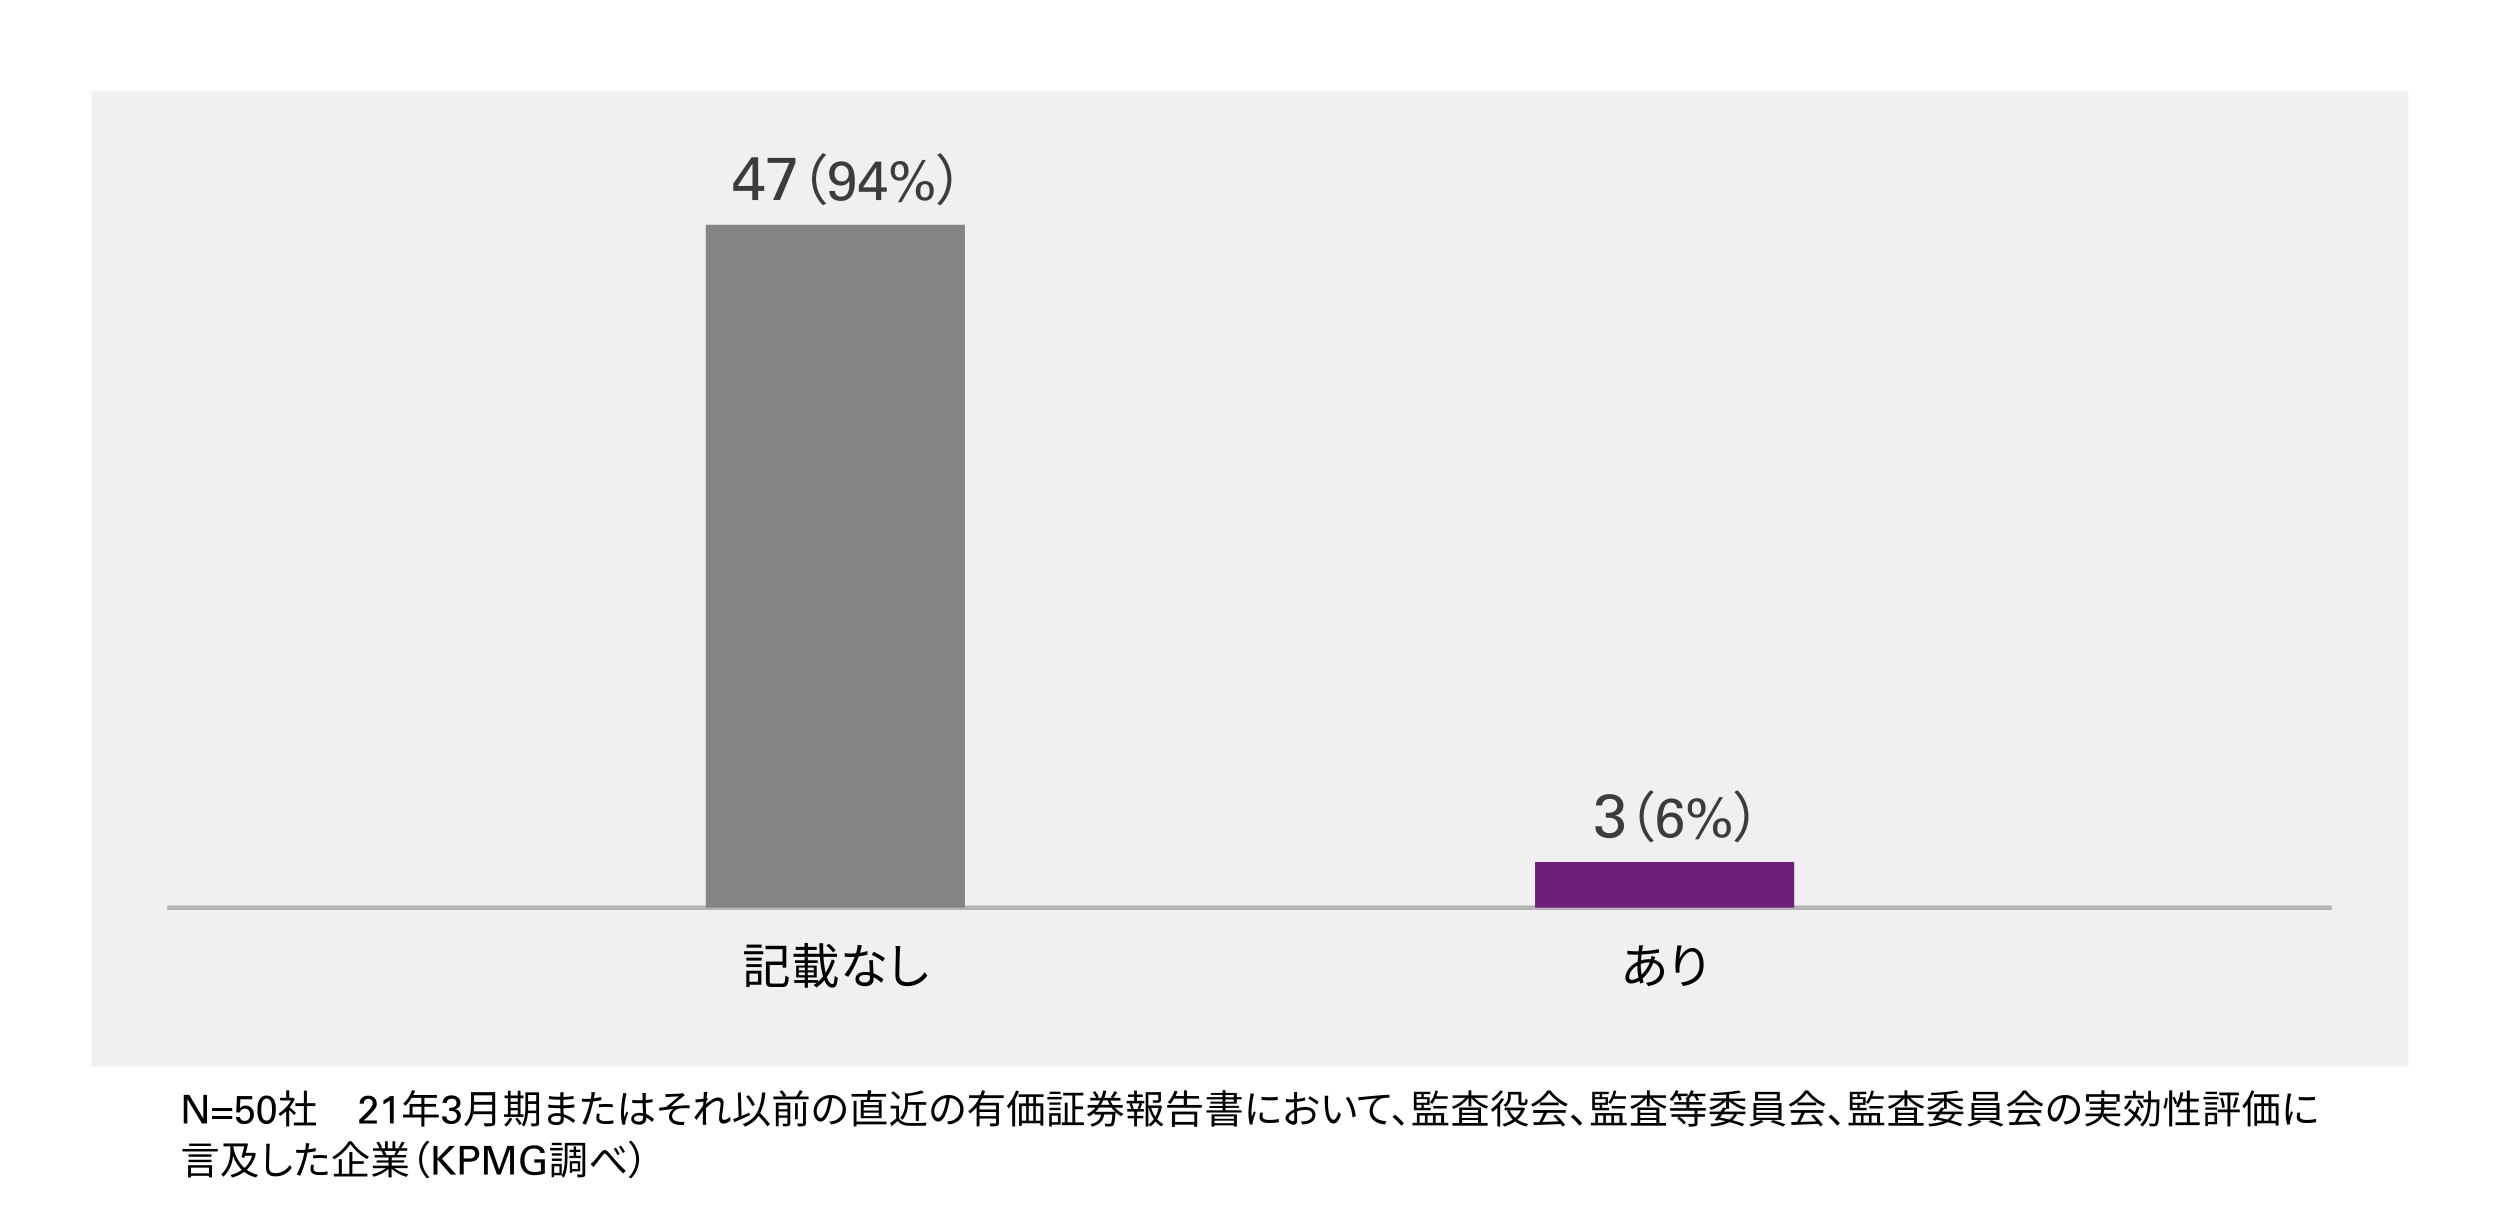 <svg xmlns="http://www.w3.org/2000/svg" viewBox="0 0 820 400"><defs><style>.cls-1{fill:#fff;}.cls-2{fill:#f0f0f0;}.cls-3{fill:none;stroke:#b4b4b4;stroke-linejoin:round;stroke-width:1.5px;}.cls-4{fill:#3c3c3c;}.cls-5{fill:#848484;}.cls-6{fill:#6d2077;}</style></defs><g id="レイヤー_2" data-name="レイヤー 2"><g id="レイヤー_1-2" data-name="レイヤー 1"><rect class="cls-1" width="820" height="400"/><rect class="cls-2" x="30" y="29.78" width="760" height="320"/><path d="M60.27,359.11h1.81l4.61,7.77v-7.77H67.9v9.39H66.23l-4.78-8v8H60.27Z"/><path d="M69.54,363.42h6.63v1H69.54Zm0,2.62h6.63v1H69.54Z"/><path d="M78.73,366.37a1.31,1.31,0,0,0,.15.58,1.2,1.2,0,0,0,.35.39,1.37,1.37,0,0,0,.47.23,1.91,1.91,0,0,0,.52.07,1.69,1.69,0,0,0,1-.24,1.83,1.83,0,0,0,.54-.57,2.21,2.21,0,0,0,.24-.68,5.07,5.07,0,0,0,0-.57,2,2,0,0,0-.46-1.44,1.6,1.6,0,0,0-1.24-.5,1.67,1.67,0,0,0-.69.13,1.47,1.47,0,0,0-.52.34,1.17,1.17,0,0,0-.28.4,2.62,2.62,0,0,0-.13.35H77.49l.24-5.36h5v1.06H78.84l-.16,2.91.26-.25a3.29,3.29,0,0,1,.39-.27,2.25,2.25,0,0,1,.54-.22,2.53,2.53,0,0,1,.7-.09,2.78,2.78,0,0,1,1.19.24,2.62,2.62,0,0,1,.84.66,3,3,0,0,1,.5.94,3.8,3.8,0,0,1,.17,1.12,3.32,3.32,0,0,1-.23,1.23,2.89,2.89,0,0,1-.65,1,2.75,2.75,0,0,1-1,.65,3.56,3.56,0,0,1-1.34.24,3.4,3.4,0,0,1-1-.15,2.64,2.64,0,0,1-.83-.44,2,2,0,0,1-.58-.74,2.31,2.31,0,0,1-.24-1Z"/><path d="M84.45,364.11c0-.23,0-.5,0-.82a7.91,7.91,0,0,1,.13-1,6.92,6.92,0,0,1,.28-1.06,3.22,3.22,0,0,1,.53-.94,2.68,2.68,0,0,1,.84-.69,2.64,2.64,0,0,1,1.21-.26,2.86,2.86,0,0,1,1.16.22,2.73,2.73,0,0,1,.82.59A2.79,2.79,0,0,1,90,361a5.58,5.58,0,0,1,.31,1,6,6,0,0,1,.15,1c0,.33,0,.64,0,.92a8.46,8.46,0,0,1-.32,2.56,3.54,3.54,0,0,1-.93,1.53,2.23,2.23,0,0,1-.48.36,3,3,0,0,1-.5.21,2.84,2.84,0,0,1-.45.1l-.36,0a3,3,0,0,1-.83-.11,2.59,2.59,0,0,1-.69-.33,2.39,2.39,0,0,1-.52-.48,2.92,2.92,0,0,1-.37-.57c-.07-.15-.15-.32-.22-.5a4.64,4.64,0,0,1-.18-.65c0-.25-.09-.53-.13-.85S84.45,364.51,84.45,364.11ZM85.7,364a10.5,10.5,0,0,0,.08,1.41,4.33,4.33,0,0,0,.29,1.13,1.77,1.77,0,0,0,.54.75,1.43,1.43,0,0,0,1.75-.06,2,2,0,0,0,.54-.86,4.51,4.51,0,0,0,.25-1.15,10.54,10.54,0,0,0,.07-1.24,13.54,13.54,0,0,0-.08-1.49,4,4,0,0,0-.28-1.15,1.77,1.77,0,0,0-.54-.75,1.44,1.44,0,0,0-1.78.08,2.22,2.22,0,0,0-.54.89,4.64,4.64,0,0,0-.25,1.19C85.72,363.22,85.7,363.64,85.7,364Z"/><path d="M96.5,365.76c-.34-.38-1-1.11-1.64-1.65v5.38h-1v-5a13,13,0,0,1-2,1.61,4.3,4.3,0,0,0-.5-.87,11.39,11.39,0,0,0,4.07-4.27H91.87v-.88h2v-2.42h1v2.42H96l.17,0,.55.37A12.15,12.15,0,0,1,95,363.21c.6.48,1.74,1.48,2.07,1.77Zm7.16,2.42v.94H96.38v-.94h3.29v-5.4H96.89v-.94h2.78v-4.12h1v4.12h2.77v.94h-2.77v5.4Z"/><path d="M117.79,367.32l2.36-2.32c.25-.24.49-.49.73-.74a9.64,9.64,0,0,0,.66-.8,4,4,0,0,0,.52-.89,2,2,0,0,0,.14-.71,2.6,2.6,0,0,0,0-.42A1.38,1.38,0,0,0,122,361a1.22,1.22,0,0,0-.44-.4,1.4,1.4,0,0,0-.76-.17,1.49,1.49,0,0,0-.84.2,1.37,1.37,0,0,0-.44.46,1.58,1.58,0,0,0-.17.52c0,.18,0,.31,0,.39h-1.37c0-.11,0-.25,0-.4a2.52,2.52,0,0,1,.11-.5,2.55,2.55,0,0,1,.24-.54,2.6,2.6,0,0,1,1.46-1.06,4.41,4.41,0,0,1,1-.12,3.49,3.49,0,0,1,1,.14,2.54,2.54,0,0,1,.9.45,2.28,2.28,0,0,1,.63.82,2.75,2.75,0,0,1,.24,1.21c0,.15,0,.29,0,.42a1.37,1.37,0,0,1-.12.45,2.94,2.94,0,0,1-.3.58c-.14.22-.33.49-.57.8l-.35.37-.5.53-.49.53-.33.34-1.57,1.49h4.28v1h-5.74Z"/><path d="M127.86,360.92c-.14.12-.3.24-.48.37l-.55.35-.55.32-.52.26v-1.3c.43-.22.83-.46,1.22-.71a9.12,9.12,0,0,0,1-.71h1.15v9h-1.24Z"/><path d="M143.91,366.52H139.2v3h-1v-3h-6v-.93h2.14V362.1h3.87v-2h-3.16a11.73,11.73,0,0,1-2,2.56,5.4,5.4,0,0,0-.83-.61,11,11,0,0,0,2.93-4.49l1,.24c-.18.45-.39.92-.6,1.36h7.75v.94H139.2v2H143V363H139.2v2.58h4.71Zm-5.68-.93V363h-2.91v2.58Z"/><path d="M146.43,366.19a1.39,1.39,0,0,0,.4,1.06,1.74,1.74,0,0,0,1.25.41,2.23,2.23,0,0,0,.82-.14,1.57,1.57,0,0,0,.56-.37,1.49,1.49,0,0,0,.31-.51,1.66,1.66,0,0,0,.11-.58,1.73,1.73,0,0,0-.11-.63,1.51,1.51,0,0,0-.3-.47,1.53,1.53,0,0,0-.41-.31,1.88,1.88,0,0,0-.48-.18,4,4,0,0,0-.63-.07c-.19,0-.4,0-.62,0v-1.06a4.68,4.68,0,0,0,.75,0,2.62,2.62,0,0,0,.79-.2,1.56,1.56,0,0,0,.62-.49,1.41,1.41,0,0,0,.24-.87,1.25,1.25,0,0,0-.45-1.08,1.92,1.92,0,0,0-1.14-.33,2.44,2.44,0,0,0-.52.06,1.46,1.46,0,0,0-.51.23,1.38,1.38,0,0,0-.4.43,1.48,1.48,0,0,0-.21.69h-1.3a2.43,2.43,0,0,1,.19-1,2.15,2.15,0,0,1,.43-.67,2.22,2.22,0,0,1,.58-.44,2.94,2.94,0,0,1,.65-.26,5,5,0,0,1,.59-.11,4.12,4.12,0,0,1,.46,0,3.61,3.61,0,0,1,1.29.2,2.65,2.65,0,0,1,.91.54,2.18,2.18,0,0,1,.55.78,2.34,2.34,0,0,1,.18.91,2.14,2.14,0,0,1-.08.59,2,2,0,0,1-.29.63,2.22,2.22,0,0,1-.56.54,2.35,2.35,0,0,1-.86.36,2.27,2.27,0,0,1,1.11.42,2.06,2.06,0,0,1,.58.7,2,2,0,0,1,.21.68,3.58,3.58,0,0,1,0,.38,2.44,2.44,0,0,1-.2.94,2.56,2.56,0,0,1-.58.86,2.94,2.94,0,0,1-1,.62,3.76,3.76,0,0,1-1.36.23,4.24,4.24,0,0,1-1.38-.22,2.5,2.5,0,0,1-1.09-.71,2.31,2.31,0,0,1-.31-.43,2.08,2.08,0,0,1-.15-.44,3.24,3.24,0,0,1-.06-.4c0-.13,0-.24,0-.33Z"/><path d="M162.42,368.08c0,.68-.19,1-.67,1.17a10.39,10.39,0,0,1-2.75.19,3.71,3.71,0,0,0-.41-1c1.09,0,2.13,0,2.43,0s.4-.1.4-.39v-2.6h-6.24a7.27,7.27,0,0,1-2.23,4,4,4,0,0,0-.72-.7c2.07-1.82,2.27-4.46,2.27-6.52v-4h7.92Zm-1-3.56v-2.18h-5.94a16.92,16.92,0,0,1-.14,2.18Zm-5.94-5.26v2.16h5.94v-2.16Z"/><path d="M171.68,366.35h-6.35v-.86h1.27v-5.28h-1.1v-.87h1.1v-1.58h.88v1.58h2.35v-1.58h.9v1.58h1v.87h-1v5.28h1Zm-3.63.52a8.64,8.64,0,0,1-1.92,2.63,5.75,5.75,0,0,0-.78-.56,6.76,6.76,0,0,0,1.78-2.31Zm-.57-6.66v1.14h2.35v-1.14Zm0,3.2h2.35v-1.28h-2.35Zm0,2.08h2.35v-1.31h-2.35Zm2.25,1.14a9.24,9.24,0,0,1,1.36,1.92l-.78.46a9.6,9.6,0,0,0-1.34-2Zm7.08,1.62c0,.58-.14.86-.49,1a6,6,0,0,1-1.94.18,3.55,3.55,0,0,0-.3-.94c.69,0,1.34,0,1.52,0s.28-.06.28-.27v-3.12h-2.75a10.19,10.19,0,0,1-1.23,4.45,2.89,2.89,0,0,0-.77-.58c1.08-1.71,1.19-4.17,1.19-6v-4.69h4.49Zm-.93-4v-2.16h-2.66V363c0,.41,0,.85,0,1.29Zm-2.66-5.1v2.07h2.66v-2.07Z"/><path d="M188,368.34a9.74,9.74,0,0,0-3.1-1.93c0,.32,0,.61,0,.8,0,.89-.59,1.81-2.27,1.81-1.85,0-2.87-.66-2.87-1.91s1.13-2,3-2a7.49,7.49,0,0,1,1.07.07c0-.57,0-1.18-.06-1.71h-.71c-.89,0-2.32-.08-3.24-.18v-1a23.81,23.81,0,0,0,3.24.25h.68v-1.85h-.63a28.36,28.36,0,0,1-3-.2v-1a19.61,19.61,0,0,0,3,.25h.67V359c0-.2,0-.58,0-.76h1.1a6,6,0,0,0-.06.86,6.68,6.68,0,0,0,0,.71,28.69,28.69,0,0,0,3.31-.31v.95c-1,.1-2.12.21-3.33.27v1.85c1.24-.06,2.42-.17,3.58-.34v1c-1.21.16-2.35.25-3.58.3,0,.67.07,1.34.1,1.95a10.7,10.7,0,0,1,3.74,2Zm-4.12-2.22a6.28,6.28,0,0,0-1.24-.12c-1.23,0-1.89.47-1.89,1.06s.51,1,1.78,1c.74,0,1.37-.22,1.37-1.11C183.94,366.77,183.92,366.47,183.92,366.12Z"/><path d="M197.24,360.84a25.19,25.19,0,0,1-2.67.45c-.12.55-.26,1.15-.4,1.7a38,38,0,0,1-2,5.9l-1.14-.38a28.24,28.24,0,0,0,2.16-5.76c.11-.42.22-.89.32-1.36-.41,0-.8,0-1.17,0-.57,0-1,0-1.49-.05l0-1a11.16,11.16,0,0,0,1.55.09c.42,0,.88,0,1.37-.05.09-.47.16-.87.2-1.13a6.7,6.7,0,0,0,0-1.07l1.26.11c-.09.28-.18.77-.24,1l-.19.94a19.44,19.44,0,0,0,2.46-.46Zm-.51,4.51a4.51,4.51,0,0,0-.18,1.16c0,.61.28,1.2,2.12,1.2a14.73,14.73,0,0,0,2.51-.25l0,1.05a19.35,19.35,0,0,1-2.49.17c-2,0-3.09-.62-3.09-1.9a7.7,7.7,0,0,1,.19-1.52Zm-.33-3.13c.68-.06,1.53-.1,2.36-.1a20,20,0,0,1,2.22.1l0,1a18,18,0,0,0-2.17-.16,21.12,21.12,0,0,0-2.38.15Z"/><path d="M205.53,358.61a5.83,5.83,0,0,0-.22.87,31.47,31.47,0,0,0-.64,5.19,11.44,11.44,0,0,0,.12,1.75c.21-.58.51-1.35.73-1.87l.54.43a29,29,0,0,0-.91,2.84,2.34,2.34,0,0,0-.06.58,3.27,3.27,0,0,0,0,.44l-.93.08a15.65,15.65,0,0,1-.49-4.09,39.21,39.21,0,0,1,.59-5.4,6,6,0,0,0,.09-.91ZM213.9,368a9.78,9.78,0,0,0-1.93-1.47v.24a2,2,0,0,1-2.24,2.1c-1.73,0-2.68-.71-2.68-1.86s1-2,2.65-2a5.61,5.61,0,0,1,1.2.12c0-1-.12-2.23-.13-3.29l-1.24,0c-.72,0-1.4,0-2.15-.07v-1a19.52,19.52,0,0,0,2.18.11l1.21,0v-1.6a5.14,5.14,0,0,0-.07-.78h1.19a6.48,6.48,0,0,0-.08.77c0,.35,0,.95,0,1.54a15.06,15.06,0,0,0,2.22-.3v1c-.7.12-1.45.19-2.22.25,0,1.28.11,2.57.16,3.65a8.52,8.52,0,0,1,2.53,1.68Zm-3-1.91a4.13,4.13,0,0,0-1.31-.21c-1,0-1.63.43-1.63,1s.62,1,1.55,1c1.09,0,1.4-.53,1.4-1.39C211,366.38,211,366.23,210.94,366.07Z"/><path d="M219.23,358.85c.56,0,3.21-.1,4-.19a3.8,3.8,0,0,0,.71-.13l.66.75a7.18,7.18,0,0,0-.69.48c-1,.8-2.82,2.34-3.85,3.16,2-.2,4.27-.39,6.11-.39v1a18.55,18.55,0,0,0-3.26.06,2.79,2.79,0,0,0-2.47,2.43c0,1.29,1,1.73,2.21,1.89a8.54,8.54,0,0,0,1.85.05l-.21,1.05c-3.15.13-4.86-.85-4.86-2.83a3.06,3.06,0,0,1,1.49-2.42c-1.38.12-3.09.33-4.63.57l-.09-1c.69-.07,1.56-.19,2.21-.26,1.41-1,3.43-2.75,4.25-3.47-.57,0-2.81.15-3.36.2l-1,.08,0-1.06A6.62,6.62,0,0,0,219.23,358.85Z"/><path d="M239.64,367.46a3.27,3.27,0,0,1-2.36,1.08c-.85,0-1.43-.57-1.43-1.64,0-1.43.48-3.55.48-4.8a.92.92,0,0,0-1-1.05c-1,0-2.6,1.21-3.78,2.48,0,.55,0,1.06,0,1.51,0,1.17,0,1.95.05,3.11,0,.22,0,.55.07.78h-1.14c0-.18,0-.56,0-.77,0-1.23,0-1.87,0-3.3,0-.13,0-.3,0-.49-.63.95-1.47,2.18-2.1,3l-.65-.9c.72-.9,2.2-2.9,2.85-3.91,0-.42.05-.83.08-1.24l-2.51.33-.11-1.08a8.1,8.1,0,0,0,.85,0c.42,0,1.17-.11,1.83-.21,0-.61.07-1.07.07-1.21a5.24,5.24,0,0,0-.05-1l1.23,0c-.06.31-.17,1-.26,1.93l.07,0,.37.45-.57.9c0,.23,0,.48-.06.73,1-.93,2.65-2.16,3.93-2.16a1.62,1.62,0,0,1,1.82,1.73c0,1.29-.48,3.51-.48,4.81,0,.44.21.78.67.78a2.81,2.81,0,0,0,1.93-1.07Z"/><path d="M246,365.78c-1.79.82-3.76,1.68-5.19,2.3l-.35-1c.51-.19,1.12-.44,1.8-.72l-.23-8,1,0,.2,7.67,2.56-1.09Zm5.72,3.67a32.43,32.43,0,0,0-2.91-3.43,9.46,9.46,0,0,1-4.46,3.51,4.89,4.89,0,0,0-.77-.83c4.46-1.64,5.84-4.79,6.41-10.4l1.05.1a19.18,19.18,0,0,1-1.71,6.73,35.11,35.11,0,0,1,3.2,3.58Zm-5-6.62a13.2,13.2,0,0,0-2-3.17l.86-.43a12.05,12.05,0,0,1,2,3.11Z"/><path d="M265.21,359.67v.89H253.67v-.89h3.19a9.53,9.53,0,0,0-1.19-1.72l.89-.34a9,9,0,0,1,1.3,1.82l-.64.24h3.87a14.23,14.23,0,0,0,1.22-2.1l1,.34c-.35.59-.78,1.23-1.16,1.76Zm-6,8.71c0,.5-.12.74-.47.9a5.14,5.14,0,0,1-1.81.16,3.64,3.64,0,0,0-.31-.85c.65,0,1.24,0,1.41,0s.24-.07.24-.24v-1.73H255.4v2.8h-.92v-7.72h4.73Zm-3.81-5.83v1.27h2.87v-1.27Zm2.87,3.33v-1.31H255.4v1.31Zm3.41,1.24h-.9v-5.28h.9Zm1.71-5.67h.95v6.83c0,.58-.13.84-.52,1a6.26,6.26,0,0,1-2.05.17,3.85,3.85,0,0,0-.35-.92c.79,0,1.49,0,1.69,0s.28-.07.28-.26Z"/><path d="M272,367.86a7.92,7.92,0,0,0,1.1-.15,3.87,3.87,0,0,0,3.27-3.81,3.57,3.57,0,0,0-3.42-3.73,27.68,27.68,0,0,1-.77,3.7c-.79,2.64-1.82,4-3,4s-2.31-1.33-2.31-3.45a5.51,5.51,0,0,1,5.65-5.24,4.68,4.68,0,0,1,4.94,4.73c0,2.71-1.78,4.52-4.85,4.92Zm-.85-4.21a19.93,19.93,0,0,0,.72-3.47,4.49,4.49,0,0,0-4,4.16c0,1.63.75,2.34,1.31,2.34S270.53,365.82,271.19,363.65Z"/><path d="M284.35,360.77c0-.33.1-.68.14-1.06h-5.17v-.89h5.26c0-.45.07-.87.08-1.24l1.11.08c0,.38-.09.77-.15,1.16h5v.89h-5.16c-.05.38-.11.73-.17,1.06h3.88v6h-6.83v-6Zm6.42,8h-9.84v.69H280v-8.37h.93v6.8h9.84Zm-2.52-7.3H283.3v1h4.95Zm0,1.74H283.3v1.05h4.95Zm0,1.75H283.3v1.1h4.95Z"/><path d="M294.89,366.86a3.79,3.79,0,0,0,3.24,1.46c1.42.05,4.3,0,5.82-.09a4.6,4.6,0,0,0-.31,1c-1.42,0-4.08.07-5.51,0a4.62,4.62,0,0,1-3.68-1.53c-.62.54-1.27,1.1-2,1.66l-.52-1a20.85,20.85,0,0,0,2-1.49v-3.28h-1.8v-.91h2.75Zm-.4-6.28a9.06,9.06,0,0,0-2.21-2.06l.72-.58a10,10,0,0,1,2.26,2Zm3.29,1.76a7.75,7.75,0,0,1-1.81,5,2.3,2.3,0,0,0-.69-.66,7.35,7.35,0,0,0,1.59-5.17v-3l.77.17a25.36,25.36,0,0,0,4.62-1l.82.73a30.54,30.54,0,0,1-5.28,1.07v2h6v.9h-2.41v5.33h-1v-5.33Z"/><path d="M310.57,367.86a8.29,8.29,0,0,0,1.11-.15,3.87,3.87,0,0,0,3.26-3.81,3.57,3.57,0,0,0-3.42-3.73,27.68,27.68,0,0,1-.77,3.7c-.79,2.64-1.82,4-3,4s-2.3-1.33-2.3-3.45a5.5,5.5,0,0,1,5.64-5.24,4.68,4.68,0,0,1,4.94,4.73c0,2.71-1.78,4.52-4.85,4.92Zm-.84-4.21a20.9,20.9,0,0,0,.71-3.47,4.49,4.49,0,0,0-4,4.16c0,1.63.76,2.34,1.32,2.34S309.06,365.82,309.73,363.65Z"/><path d="M322.18,360.21c-.25.5-.51,1-.79,1.51h6.26v6.56c0,.58-.13.87-.54,1a8.36,8.36,0,0,1-2.27.16,3.35,3.35,0,0,0-.31-.94c.86,0,1.64,0,1.88,0s.29-.07.29-.27v-1.35h-5.42v2.56h-.95v-6.27a10.61,10.61,0,0,1-2.17,2.06,3.74,3.74,0,0,0-.61-.74,11,11,0,0,0,3.58-4.33h-3.27v-.91h3.67a15.84,15.84,0,0,0,.57-1.68l1,.23c-.15.49-.31,1-.5,1.45h6.61v.91Zm4.52,2.37h-5.42v1.32h5.42Zm0,3.52v-1.36h-5.42v1.36Z"/><path d="M334.21,357.93a22.6,22.6,0,0,1-1.25,2.69v8.86H332v-7.36a14.75,14.75,0,0,1-1.2,1.51,8,8,0,0,0-.54-.91,14.42,14.42,0,0,0,3-5.06Zm5.62,1.87v2.12h2.37v7.28h-.94v-.76h-6.12v.84h-.88v-7.36h2.26V359.8h-2.43v-.87h8.21v.87Zm-4.69,7.78h1.44v-4.79h-1.44Zm3.77-7.78h-1.48v2.12h1.48Zm-1.48,3v4.79h1.48v-4.79Zm3.83,0h-1.51v4.79h1.51Z"/><path d="M348.23,360.6h-4.69v-.8h4.69Zm-.39,8.29H345v.58h-.85v-4.34h3.72Zm0-6.53h-3.64v-.76h3.64Zm-3.64,1h3.64v.76h-3.64Zm3.63-4.52h-3.55v-.77h3.55ZM345,365.93v2.16h2v-2.16Zm10.5,2.19v.93h-7.24v-.93h1v-6.46h.91v6.46h1.56v-8.8h-3v-.89h6.6v.89h-2.65v3.58h2.58v.91h-2.58v4.31Z"/><path d="M365.7,363.27a8,8,0,0,0,2.8,2.07,3,3,0,0,0-.64.79,8.09,8.09,0,0,1-2-1.33,2.48,2.48,0,0,1,0,.29c-.17,2.6-.36,3.63-.72,4a1.13,1.13,0,0,1-.87.36,14.33,14.33,0,0,1-1.73,0,2.12,2.12,0,0,0-.29-.9c.68.07,1.36.07,1.61.07a.6.6,0,0,0,.48-.13c.23-.24.37-1,.52-2.94h-2.67c-.36,1.91-1.27,3.24-4,4a3.56,3.56,0,0,0-.55-.8c2.43-.56,3.21-1.65,3.53-3.16H359v-.62a9.8,9.8,0,0,1-1.89,1.24,3.86,3.86,0,0,0-.61-.75,8.65,8.65,0,0,0,2.81-2.15h-2.55v-.89H360a10.65,10.65,0,0,0,.83-1.47h-3.23v-.86h1.91a9.27,9.27,0,0,0-1.11-1.87l.82-.3a8.54,8.54,0,0,1,1.2,1.94l-.55.23h1.33a16.29,16.29,0,0,0,.69-2.44l1,.18a18.45,18.45,0,0,1-.67,2.26h2.55l-.47-.18a12.15,12.15,0,0,0,1.23-2l.94.32a16.48,16.48,0,0,1-1.26,1.9h2.3v.86H364.2a10.52,10.52,0,0,0,.81,1.47h3.23v.89Zm.07,1.41a8.64,8.64,0,0,1-1.22-1.41h-4a10,10,0,0,1-1.27,1.41Zm-3.91-3.77a12.75,12.75,0,0,1-.76,1.47H364a11.06,11.06,0,0,1-.71-1.47Z"/><path d="M372.93,361.08h2.39v.83H374l.63.17c-.24.6-.5,1.22-.72,1.68h1.29v.84h-2.24V366H375v.81h-2.07v2.64H372v-2.64h-2.13V366H372V364.6h-2.26v-.84H371a7.1,7.1,0,0,0-.54-1.68l.63-.17h-1.54v-.83H372v-1.29h-2V359h2v-1.31h.91V359h1.9v.83h-1.9Zm.19,2.53a13.83,13.83,0,0,0,.64-1.7h-2.53a6.69,6.69,0,0,1,.6,1.72l-.46.13h2.25Zm8-.83a11.94,11.94,0,0,1-1.57,4.28,6.55,6.55,0,0,0,2.05,1.65,4.19,4.19,0,0,0-.66.78,7.27,7.27,0,0,1-1.92-1.65,7.49,7.49,0,0,1-1.75,1.67,3.58,3.58,0,0,0-.61-.63v.62h-.88V358.22h5v2.49c0,.48-.09.74-.5.89a7.73,7.73,0,0,1-2,.14,2.92,2.92,0,0,0-.3-.84c.81,0,1.48,0,1.68,0s.26-.05.26-.21v-1.6h-3.27v3.5h3.7l.16,0Zm-4.46,6.05a7.29,7.29,0,0,0,1.8-1.75,12.65,12.65,0,0,1-1.68-3.68h-.12Zm.94-5.43a11.38,11.38,0,0,0,1.36,2.88A10.51,10.51,0,0,0,380,363.4Z"/><path d="M394.2,362.42v.91H382.84v-.91h5.44v-2.05H385.1a10.35,10.35,0,0,1-1.24,1.75c-.19-.13-.62-.39-.87-.52a10.11,10.11,0,0,0,2.25-3.85l1,.22a15.66,15.66,0,0,1-.63,1.52h2.71v-1.87h1v1.87h3.95v.88h-3.95v2.05Zm-9.76,2.18h8.24v5h-1v-.7h-6.3v.73h-1Zm1,.9V368h6.3V365.5Z"/><path d="M407.24,364.19v.71H395.75v-.71H401v-.77h-4.34v-.66H401V362h-4v-.65h4v-.77h-5.2v-.72H401v-.73h-3.83v-.65H401v-.91h.95v.91h3.72v1.38h1.59v.72h-1.59V362h-3.72v.72h4.43v.66h-4.43v.77Zm-9.83,1.32h8.29v4h-1v-.4h-6.39v.43h-.94Zm.94.66v.8h6.39v-.8Zm6.39,2.25v-.83h-6.39v.83Zm-2.82-8.52h2.77v-.73h-2.77Zm0,1.49h2.77v-.77h-2.77Z"/><path d="M411.36,358.75a8.65,8.65,0,0,0-.25.87,30.43,30.43,0,0,0-.62,4.93,13.22,13.22,0,0,0,.1,1.77c.22-.59.51-1.34.72-1.85l.56.42a25.3,25.3,0,0,0-.91,2.88,3.15,3.15,0,0,0-.07.57l0,.46-.94.06a16.16,16.16,0,0,1-.46-4.13,35.14,35.14,0,0,1,.57-5.16,7.56,7.56,0,0,0,.09-.91ZM414.3,365a4.65,4.65,0,0,0-.17,1.18c0,.59.39,1.16,2.16,1.16a13.66,13.66,0,0,0,3.18-.34v1.09a16.73,16.73,0,0,1-3.21.26c-2.15,0-3.12-.71-3.12-1.92a7.28,7.28,0,0,1,.21-1.52Zm-.51-5.25a22.82,22.82,0,0,0,5.29,0v1.06a31,31,0,0,1-5.28,0Z"/><path d="M425.41,363.55a9.66,9.66,0,0,1,2.82-.47c1.88,0,3.23,1,3.23,2.56s-1,2.55-2.75,3a8.8,8.8,0,0,1-1.58.17l-.37-1a7.66,7.66,0,0,0,1.51-.09c1.13-.21,2.16-.82,2.16-2s-1-1.67-2.21-1.67a8.48,8.48,0,0,0-2.8.5c0,1.1.06,2.23.06,2.79,0,1.19-.46,1.57-1.15,1.57-1,0-2.69-1-2.69-2.13s1.34-2.17,2.82-2.81v-.73c0-.52,0-1.12,0-1.69-.36,0-.68,0-1,0a14,14,0,0,1-1.64-.07l0-1a11.83,11.83,0,0,0,1.64.1c.3,0,.64,0,1,0,0-.67,0-1.23,0-1.47a5.22,5.22,0,0,0-.08-.91h1.13c0,.24-.05.59-.07.89s0,.82,0,1.39a17.14,17.14,0,0,0,2.64-.52l0,1c-.76.17-1.75.34-2.68.45,0,.61,0,1.22,0,1.74Zm-.89,3.59c0-.47,0-1.34,0-2.28-1,.49-1.81,1.22-1.81,1.81s.88,1.09,1.39,1.09C424.36,367.76,424.52,367.54,424.52,367.14Zm5.06-7.57a20.77,20.77,0,0,1,2.94,1.88l-.52.84a16.26,16.26,0,0,0-2.88-1.93Z"/><path d="M435.59,360.7c0,.81,0,2,.09,3,.21,2.16.83,3.58,1.74,3.58.67,0,1.27-1.33,1.6-2.63l.82.94c-.76,2.18-1.56,2.92-2.44,2.92-1.21,0-2.38-1.21-2.73-4.55a34,34,0,0,1-.14-3.43,7.37,7.37,0,0,0-.08-1.14l1.25,0A10,10,0,0,0,435.59,360.7Zm9.08,5.41-1.06.41a12.76,12.76,0,0,0-2.22-6.37l1-.35A13.35,13.35,0,0,1,444.67,366.11Z"/><path d="M446.63,359.8c.84-.07,3.28-.32,5.64-.52,1.4-.11,2.61-.18,3.47-.22v1a11,11,0,0,0-2.52.21,4.5,4.5,0,0,0-2.94,4.06c0,2.52,2.34,3.31,4.43,3.39l-.37,1.08c-2.38-.09-5.1-1.37-5.1-4.24a5.19,5.19,0,0,1,2.39-4.34c-1.13.13-4.64.47-6,.75l-.11-1.14C446,359.86,446.38,359.83,446.63,359.8Z"/><path d="M459.6,369.23a20.74,20.74,0,0,0-2.87-2.9l.85-.74a25.5,25.5,0,0,1,2.91,2.88Z"/><path d="M475.05,368.27v.85H463.31v-.85h1.44v-3.19h8.91v3.19Zm-5.78-4.1h-5.52v-6.06h5.41v.77H467v1h1.92v2.51H467v1h2.28Zm-4.64-5.29v1h1.56v-1Zm3.47,1.64h-3.47v1.17h3.47Zm-3.47,2.87h1.56v-1h-1.56Zm1,4.88h1.74v-2.4h-1.74Zm2.61-2.4v2.4H470v-2.4Zm2.51-5.46a8.69,8.69,0,0,1-1,1.69,6.26,6.26,0,0,0-.73-.53,9.12,9.12,0,0,0,1.77-3.9l.85.18a13.71,13.71,0,0,1-.52,1.72h3.74v.84Zm-.6,3.19v-.83h4.37v.83Zm.74,2.27v2.4h1.79v-2.4Z"/><path d="M483.61,360.11a11.68,11.68,0,0,0,4.55,2.79,3,3,0,0,0-.63.76,11.8,11.8,0,0,1-4.93-3.51v2.72h-.94v-2.73a12.15,12.15,0,0,1-4.87,3.62,3.4,3.4,0,0,0-.61-.76,11.11,11.11,0,0,0,4.44-2.89h-4.16v-.85h5.2v-1.64h.94v1.64h5.3v.85Zm2.16,8.24h2.17v.86H476.41v-.86h2.19v-5.07h7.17Zm-6.24-4.26V365h5.27v-.93Zm5.27,1.64h-5.27v.95h5.27Zm-5.27,2.62h5.27v-1h-5.27Z"/><path d="M493.35,360.51a14.23,14.23,0,0,1-1.29,1.8v7.17h-.93v-6.13a16.18,16.18,0,0,1-1.55,1.39,6.88,6.88,0,0,0-.57-.88,12.21,12.21,0,0,0,3.47-3.68ZM493,358a12.45,12.45,0,0,1-3.26,3.17,5,5,0,0,0-.51-.78,10.34,10.34,0,0,0,2.86-2.76Zm7.22,5.56a8.48,8.48,0,0,1-2.5,3.68,9.48,9.48,0,0,0,3.57,1.42,4.06,4.06,0,0,0-.62.84,9.37,9.37,0,0,1-3.73-1.66,12.05,12.05,0,0,1-3.6,1.67,4.34,4.34,0,0,0-.53-.81,10.82,10.82,0,0,0,3.39-1.5,8.64,8.64,0,0,1-1.89-2.81l.69-.21h-1.47v-.88h5.85l.2,0Zm-4.68-3.91a3.86,3.86,0,0,1-1.68,3.42,4.13,4.13,0,0,0-.77-.59,3.08,3.08,0,0,0,1.52-2.85v-1.5H499v3.05c0,.26,0,.4.08.46a.39.39,0,0,0,.23.05h.47a.86.86,0,0,0,.31,0,.4.4,0,0,0,.16-.29,8.67,8.67,0,0,0,.07-1.05,2.16,2.16,0,0,0,.74.38,6.33,6.33,0,0,1-.15,1.26.71.71,0,0,1-.4.43,1.86,1.86,0,0,1-.67.13h-.73a1.35,1.35,0,0,1-.8-.24c-.2-.17-.27-.39-.27-1.13V359H495.5Zm-.34,4.53a6.89,6.89,0,0,0,1.75,2.46,7.76,7.76,0,0,0,1.95-2.46Z"/><path d="M508.56,357.65a14,14,0,0,0,5.67,4.44,5.43,5.43,0,0,0-.63.86,16,16,0,0,1-5.48-4.38,14.82,14.82,0,0,1-5.37,4.43,3,3,0,0,0-.56-.77,13.61,13.61,0,0,0,5.38-4.58Zm-5.69,6.46h10.68V365h-6.09c-.46,1-1,2.08-1.54,3,1.61-.05,3.45-.11,5.27-.19a22.11,22.11,0,0,0-1.72-1.76l.82-.44a17,17,0,0,1,3.05,3.39l-.87.54a7.91,7.91,0,0,0-.59-.87c-3.19.15-6.56.3-8.78.37l-.13-.95c.56,0,1.21,0,1.91-.05a24.48,24.48,0,0,0,1.41-3h-3.42Zm8.36-2.47v.88h-6.15v-.88Z"/><path d="M518.1,369.23a20.74,20.74,0,0,0-2.87-2.9l.85-.74a25.5,25.5,0,0,1,2.91,2.88Z"/><path d="M533.55,368.27v.85H521.81v-.85h1.44v-3.19h8.91v3.19Zm-5.78-4.1h-5.52v-6.06h5.41v.77h-2.17v1h1.92v2.51h-1.92v1h2.28Zm-4.64-5.29v1h1.56v-1Zm3.47,1.64h-3.47v1.17h3.47Zm-3.47,2.87h1.56v-1h-1.56Zm1,4.88h1.74v-2.4h-1.74Zm2.61-2.4v2.4h1.77v-2.4Zm2.51-5.46a8.69,8.69,0,0,1-1,1.69,6.26,6.26,0,0,0-.73-.53,9.12,9.12,0,0,0,1.77-3.9l.85.18a13.71,13.71,0,0,1-.52,1.72h3.74v.84Zm-.6,3.19v-.83h4.37v.83Zm.74,2.27v2.4h1.79v-2.4Z"/><path d="M542.11,360.11a11.68,11.68,0,0,0,4.55,2.79,3,3,0,0,0-.63.76,11.8,11.8,0,0,1-4.93-3.51v2.72h-.94v-2.73a12.15,12.15,0,0,1-4.87,3.62,3.4,3.4,0,0,0-.61-.76,11.11,11.11,0,0,0,4.44-2.89H535v-.85h5.2v-1.64h.94v1.64h5.3v.85Zm2.16,8.24h2.17v.86H534.91v-.86h2.19v-5.07h7.17ZM538,364.09V365h5.27v-.93Zm5.27,1.64H538v.95h5.27ZM538,368.35h5.27v-1H538Z"/><path d="M549.67,359.53a8.6,8.6,0,0,1-1.22,1.61,7.06,7.06,0,0,0-.8-.56,8.36,8.36,0,0,0,2-3l.91.23a8.19,8.19,0,0,1-.41.91h3.38v.82h-2.35a5.54,5.54,0,0,1,.46,1.16l-.85.31a7.87,7.87,0,0,0-.56-1.47Zm7.11,4.76v1.14h2.43v.85h-2.43v2.08c0,.57-.13.82-.57,1a8.58,8.58,0,0,1-2.23.16,3.36,3.36,0,0,0-.35-.91,18.54,18.54,0,0,0,1.89,0c.23,0,.28-.05.28-.23v-2.07h-7.55v-.85h7.55v-1.14h-8v-.85h5.33v-1.15h-4v-.82h4v-.87l-.35-.22a6.55,6.55,0,0,0,1.86-2.81l.92.21a8.25,8.25,0,0,1-.38.93h4.21v.82h-2.77a6.57,6.57,0,0,1,.71,1.18l-.83.37a5.82,5.82,0,0,0-.91-1.55h-.88a7.19,7.19,0,0,1-.81,1h.21v.9h4.19v.82h-4.19v1.15h5.41v.85Zm-6,2a9.34,9.34,0,0,1,2.22,1.92l-.74.62a9.3,9.3,0,0,0-2.18-2Z"/><path d="M566.18,363.6q-.31.51-.69,1h7v.83h-2.7a5.27,5.27,0,0,1-1.51,2,36.25,36.25,0,0,1,3.82,1.23l-.58.79a33.94,33.94,0,0,0-4.2-1.38,15.43,15.43,0,0,1-6,1.39,2.66,2.66,0,0,0-.38-.86,16.32,16.32,0,0,0,5-.87c-.76-.18-1.54-.35-2.33-.5l-.28.36-.89-.31c.38-.51.84-1.16,1.31-1.84h-3v-.83h3.55c.33-.48.62-.95.88-1.38l.93.25v-2.38a12.08,12.08,0,0,1-4.9,2.95,4,4,0,0,0-.6-.75,12,12,0,0,0,4.4-2.26H561v-.79h5.22V359c-1.38.11-2.81.17-4.11.2a2.79,2.79,0,0,0-.21-.75,54,54,0,0,0,8.49-.78l.71.69a35.79,35.79,0,0,1-3.95.57v1.38h5.26v.79h-4.13a12.17,12.17,0,0,0,4.4,2.12,3.27,3.27,0,0,0-.61.8,12.24,12.24,0,0,1-4.92-2.86v2.54h-.93Zm-1.25,1.88-.74,1.07c1,.18,2,.4,3,.64a4.55,4.55,0,0,0,1.58-1.71Z"/><path d="M577.62,367.34l.85.56a16.38,16.38,0,0,1-4,1.6,7.92,7.92,0,0,0-.71-.71,14.26,14.26,0,0,0,3.82-1.45h-2.42v-5.56h9.17v5.56Zm6.16-6.3h-8.11v-2.91h8.11Zm-7.7,2.37h7.22v-.92h-7.22Zm0,1.59h7.22v-.91h-7.22Zm0,1.63h7.22v-.94h-7.22Zm6.7-7.72h-6.15v1.35h6.15Zm-1.22,8.46c1.33.39,3.06,1,4.08,1.44l-.83.7a36.51,36.51,0,0,0-4.09-1.52Z"/><path d="M593.06,357.65a14,14,0,0,0,5.67,4.44,5.43,5.43,0,0,0-.63.86,16,16,0,0,1-5.48-4.38,14.82,14.82,0,0,1-5.37,4.43,3,3,0,0,0-.56-.77,13.61,13.61,0,0,0,5.38-4.58Zm-5.69,6.46h10.68V365H592c-.46,1-1,2.08-1.54,3,1.61-.05,3.45-.11,5.27-.19A22.11,22.11,0,0,0,594,366l.82-.44a17,17,0,0,1,3.05,3.39l-.87.54a7.91,7.91,0,0,0-.59-.87c-3.19.15-6.56.3-8.78.37l-.13-.95c.56,0,1.21,0,1.91-.05a24.48,24.48,0,0,0,1.41-3h-3.42Zm8.36-2.47v.88h-6.15v-.88Z"/><path d="M602.6,369.23a20.74,20.74,0,0,0-2.87-2.9l.85-.74a25.5,25.5,0,0,1,2.91,2.88Z"/><path d="M618.05,368.27v.85H606.31v-.85h1.44v-3.19h8.91v3.19Zm-5.78-4.1h-5.52v-6.06h5.41v.77H610v1h1.92v2.51H610v1h2.28Zm-4.64-5.29v1h1.56v-1Zm3.47,1.64h-3.47v1.17h3.47Zm-3.47,2.87h1.56v-1h-1.56Zm1,4.88h1.74v-2.4h-1.74Zm2.61-2.4v2.4H613v-2.4Zm2.51-5.46a8.69,8.69,0,0,1-1,1.69,6.26,6.26,0,0,0-.73-.53,9.12,9.12,0,0,0,1.77-3.9l.85.18a13.71,13.71,0,0,1-.52,1.72h3.74v.84Zm-.6,3.19v-.83h4.37v.83Zm.74,2.27v2.4h1.79v-2.4Z"/><path d="M626.61,360.11a11.68,11.68,0,0,0,4.55,2.79,3,3,0,0,0-.63.76,11.8,11.8,0,0,1-4.93-3.51v2.72h-.94v-2.73a12.15,12.15,0,0,1-4.87,3.62,3.4,3.4,0,0,0-.61-.76,11.11,11.11,0,0,0,4.44-2.89h-4.16v-.85h5.2v-1.64h.94v1.64h5.3v.85Zm2.16,8.24h2.17v.86H619.41v-.86h2.19v-5.07h7.17Zm-6.24-4.26V365h5.27v-.93Zm5.27,1.64h-5.27v.95h5.27Zm-5.27,2.62h5.27v-1h-5.27Z"/><path d="M637.68,363.6q-.31.51-.69,1h7v.83h-2.7a5.27,5.27,0,0,1-1.51,2,36.25,36.25,0,0,1,3.82,1.23l-.58.79a33.94,33.94,0,0,0-4.2-1.38,15.43,15.43,0,0,1-6,1.39,2.66,2.66,0,0,0-.38-.86,16.32,16.32,0,0,0,5-.87c-.76-.18-1.54-.35-2.33-.5l-.28.36-.89-.31c.38-.51.84-1.16,1.31-1.84h-3v-.83h3.55c.33-.48.62-.95.88-1.38l.93.25v-2.38a12.08,12.08,0,0,1-4.9,2.95,4,4,0,0,0-.6-.75,12,12,0,0,0,4.4-2.26h-4.12v-.79h5.22V359c-1.38.11-2.81.17-4.11.2a2.79,2.79,0,0,0-.21-.75,54,54,0,0,0,8.49-.78l.71.69a35.79,35.79,0,0,1-3.95.57v1.38h5.26v.79h-4.13a12.17,12.17,0,0,0,4.4,2.12,3.27,3.27,0,0,0-.61.8,12.24,12.24,0,0,1-4.92-2.86v2.54h-.93Zm-1.25,1.88-.74,1.07c1,.18,2,.4,3,.64a4.55,4.55,0,0,0,1.58-1.71Z"/><path d="M649.12,367.34l.85.56a16.38,16.38,0,0,1-4,1.6,7.92,7.92,0,0,0-.71-.71,14.26,14.26,0,0,0,3.82-1.45h-2.42v-5.56h9.17v5.56Zm6.16-6.3h-8.11v-2.91h8.11Zm-7.7,2.37h7.22v-.92h-7.22Zm0,1.59h7.22v-.91h-7.22Zm0,1.63h7.22v-.94h-7.22Zm6.7-7.72h-6.15v1.35h6.15Zm-1.22,8.46c1.33.39,3.06,1,4.08,1.44l-.83.7a36.51,36.51,0,0,0-4.09-1.52Z"/><path d="M664.56,357.65a14,14,0,0,0,5.67,4.44,5.43,5.43,0,0,0-.63.86,16,16,0,0,1-5.48-4.38,14.82,14.82,0,0,1-5.37,4.43,3,3,0,0,0-.56-.77,13.61,13.61,0,0,0,5.38-4.58Zm-5.69,6.46h10.68V365h-6.09c-.46,1-1,2.08-1.54,3,1.61-.05,3.45-.11,5.27-.19a22.11,22.11,0,0,0-1.72-1.76l.82-.44a17,17,0,0,1,3.05,3.39l-.87.54a7.91,7.91,0,0,0-.59-.87c-3.19.15-6.56.3-8.78.37l-.13-.95c.56,0,1.21,0,1.91-.05a24.48,24.48,0,0,0,1.41-3h-3.42Zm8.36-2.47v.88h-6.15v-.88Z"/><path d="M676.78,367.86a8.29,8.29,0,0,0,1.11-.15,3.87,3.87,0,0,0,3.26-3.81,3.57,3.57,0,0,0-3.42-3.73,27.68,27.68,0,0,1-.77,3.7c-.79,2.64-1.82,4-3,4s-2.3-1.33-2.3-3.45a5.5,5.5,0,0,1,5.64-5.24,4.68,4.68,0,0,1,4.94,4.73c0,2.71-1.78,4.52-4.85,4.92Zm-.84-4.21a20.9,20.9,0,0,0,.71-3.47,4.49,4.49,0,0,0-4,4.16c0,1.63.76,2.34,1.32,2.34S675.27,365.82,675.94,363.65Z"/><path d="M690.72,366.12c.92,1.39,2.58,2.24,4.85,2.56a3.93,3.93,0,0,0-.59.83c-2.53-.44-4.3-1.53-5.29-3.39h-.12c-.67,1.29-2.09,2.48-5.05,3.37a4,4,0,0,0-.59-.78c2.54-.7,3.86-1.61,4.54-2.59h-4.41v-.86h4.85a4.08,4.08,0,0,0,.25-1.22h-3.6v-.8h3.62v-1.16h-3.83v-.82h3.83v-1.08h1v1.08h4v-1.5h-9v1.63h-.93v-2.5h5v-1.26h1v1.26h5v2.5h-1v.69h-4v1.16H694v.8h-3.86a5.78,5.78,0,0,1-.21,1.22h5.51v.86Z"/><path d="M699.3,361a9.73,9.73,0,0,1-1.94,3,5.37,5.37,0,0,0-.74-.57,7.71,7.71,0,0,0,1.77-2.65Zm2.53,2.15a14.43,14.43,0,0,1-.92,2.34,12.79,12.79,0,0,1,1.57,1.64l-.61.79a12.75,12.75,0,0,0-1.43-1.6,9.87,9.87,0,0,1-3.16,3.17,4.08,4.08,0,0,0-.66-.75,8.56,8.56,0,0,0,3.13-3.08c-.58-.52-1.21-1-1.78-1.48l.57-.67c.52.39,1.09.86,1.65,1.33a10.83,10.83,0,0,0,.69-1.89Zm1.33-2.85h-6.29v-.87h2.74v-1.74h.92v1.74h2.63Zm-.76,3.28a9.74,9.74,0,0,0-1.54-2.5l.75-.39a9.83,9.83,0,0,1,1.6,2.43Zm5.89-2.47c-.11,5.47-.23,7.28-.65,7.82a1,1,0,0,1-.88.48,13.13,13.13,0,0,1-1.67,0,2.11,2.11,0,0,0-.27-.91c.69.07,1.3.08,1.55.08a.49.49,0,0,0,.47-.21c.3-.37.44-2.08.54-6.82h-1.89c-.16,3.34-.73,6.25-2.83,8a3.28,3.28,0,0,0-.71-.68c1.95-1.58,2.47-4.26,2.61-7.34H703v-.91h1.61c0-.92,0-1.89,0-2.85h.93c0,1,0,1.93,0,2.85h2.77Z"/><path d="M709.61,363.4a13,13,0,0,0,.67-3.32l.73.1a14,14,0,0,1-.65,3.48Zm1.87-5.78h1v11.87h-1Zm1.73,2.08a12.39,12.39,0,0,1,.95,2.17l-.73.35a12.39,12.39,0,0,0-.9-2.21Zm8.28,8.42v.93h-7.93v-.93h3.72v-3.25h-2.76V364h2.76v-2.69h-1.9a9.4,9.4,0,0,1-.91,2,7.71,7.71,0,0,0-.86-.44,12.72,12.72,0,0,0,1.57-4.64l.94.15c-.13.68-.29,1.36-.47,2h1.63v-2.69h1v2.69h2.94v.93h-2.94V364h2.65v.89h-2.65v3.25Z"/><path d="M727.65,360.57h-4.9v-.79h4.9Zm-.45,8.18h-3v.59h-.85V365h3.87Zm-3.84-7.22h3.85v.77h-3.85Zm0,1.72h3.85V364h-3.85Zm3.81-4.4h-3.75v-.77h3.75Zm-3,6.93V368h2.17v-2.19Zm10.49-.95h-3.11v4.64h-.95v-4.64h-3.19v-.9h3.19v-4.69h-2.69v-.89h6.49v.89h-2.85v4.69h3.11ZM729,360a14.11,14.11,0,0,1,.73,3.2l-.83.21a15.52,15.52,0,0,0-.67-3.2Zm3.35,3.17a25.13,25.13,0,0,0,.87-3.27l.91.23a33.26,33.26,0,0,1-1,3.26Z"/><path d="M739.42,357.93a22.6,22.6,0,0,1-1.25,2.69v8.86h-.92v-7.36a16.29,16.29,0,0,1-1.21,1.51,6.78,6.78,0,0,0-.54-.91,14.42,14.42,0,0,0,3-5.06ZM745,359.8v2.12h2.37v7.28h-.94v-.76h-6.12v.84h-.88v-7.36h2.26V359.8H739.3v-.87h8.21v.87Zm-4.69,7.78h1.44v-4.79h-1.44Zm3.77-7.78h-1.48v2.12h1.48Zm-1.48,3v4.79h1.48v-4.79Zm3.83,0H745v4.79h1.51Z"/><path d="M751.57,358.75c-.08.22-.19.64-.25.87a30.43,30.43,0,0,0-.62,4.93,15.12,15.12,0,0,0,.1,1.77c.22-.59.51-1.34.72-1.85l.56.42a25.3,25.3,0,0,0-.91,2.88,3.15,3.15,0,0,0-.07.57l0,.46-.93.06a16.09,16.09,0,0,1-.47-4.13,35.14,35.14,0,0,1,.57-5.16,7.56,7.56,0,0,0,.09-.91Zm2.94,6.24a4.65,4.65,0,0,0-.17,1.18c0,.59.39,1.16,2.16,1.16a13.66,13.66,0,0,0,3.18-.34l0,1.09a16.93,16.93,0,0,1-3.22.26c-2.15,0-3.12-.71-3.12-1.92a8,8,0,0,1,.21-1.52Zm-.51-5.25a22.82,22.82,0,0,0,5.29,0v1.06a31,31,0,0,1-5.28,0Z"/><path d="M71.42,376.84v.84H59.85v-.84Zm-9.72,5.34h7.84v4h-1v-.51h-5.9v.54H61.7Zm7.66-2.74H61.84v-.81h7.52Zm-7.52.95h7.52v.79H61.84Zm7.33-4.5H62.05v-.8h7.12ZM62.65,383v1.86h5.9V383Z"/><path d="M83.93,378.43a10.28,10.28,0,0,1-3,5.26,10.47,10.47,0,0,0,3.72,1.64,4.1,4.1,0,0,0-.66.9,10.82,10.82,0,0,1-3.89-1.85,12.09,12.09,0,0,1-4,1.87,3.66,3.66,0,0,0-.54-.84,11.1,11.1,0,0,0,3.76-1.68,12.07,12.07,0,0,1-2.88-4.59,10.35,10.35,0,0,1-3.2,6.86,3.44,3.44,0,0,0-.68-.8c2.76-2.58,3-5.8,3-8.1V376H73.31v-.94h7.12l.17-.05.74.13c-.18.88-.44,2-.73,3h2.5l.17-.05Zm-7.36-1.95a12.54,12.54,0,0,0,3.6,6.6,8.91,8.91,0,0,0,2.55-4H80.38c-.07.24-.13.46-.2.66l-1-.13c.31-1.1.68-2.56.92-3.62H76.57Z"/><path d="M88.53,375.16c-.06.42-.1.87-.13,1.29-.05,1.46-.15,4.5-.15,6.42,0,1.42.9,1.91,2.1,1.91A5.37,5.37,0,0,0,95,382.12l.71.89a6.38,6.38,0,0,1-5.36,2.84c-1.85,0-3.12-.78-3.12-2.87,0-1.92.12-5.17.12-6.53a6.5,6.5,0,0,0-.11-1.3Z"/><path d="M103.55,377.59a25.19,25.19,0,0,1-2.67.45c-.12.55-.26,1.15-.4,1.7a38,38,0,0,1-2,5.9l-1.14-.38a28.24,28.24,0,0,0,2.16-5.76c.11-.42.22-.89.32-1.36-.41,0-.8,0-1.17,0-.57,0-1,0-1.49-.05l0-1a11.11,11.11,0,0,0,1.54.09c.43,0,.89,0,1.38-.05.09-.47.16-.87.2-1.13a6.7,6.7,0,0,0,0-1.07l1.26.11c-.09.28-.18.77-.24,1l-.19.94a19.44,19.44,0,0,0,2.46-.46ZM103,382.1a4.51,4.51,0,0,0-.18,1.16c0,.61.28,1.2,2.12,1.2a14.51,14.51,0,0,0,2.5-.25l0,1.05a19.35,19.35,0,0,1-2.49.17c-2,0-3.09-.62-3.09-1.9a7.7,7.7,0,0,1,.19-1.52Zm-.33-3.13c.68-.06,1.52-.1,2.36-.1a20,20,0,0,1,2.22.1l0,1a18,18,0,0,0-2.17-.16,21.12,21.12,0,0,0-2.38.15Z"/><path d="M115.36,374.34a16.26,16.26,0,0,0,5.67,5.05,5.73,5.73,0,0,0-.64.83,18,18,0,0,1-5.46-4.93,17,17,0,0,1-5.35,5,3.51,3.51,0,0,0-.61-.76,15.35,15.35,0,0,0,5.42-5.2Zm.2,10.64h4.94v.89h-11V385h1.63v-4.79h1V385h2.46v-7.13h1v3h3.73v.87h-3.73Z"/><path d="M129.34,383.16a11.9,11.9,0,0,0,4.64,2,3.61,3.61,0,0,0-.65.86,12.34,12.34,0,0,1-4.89-2.67v2.84h-1v-2.77a13,13,0,0,1-4.85,2.56,4,4,0,0,0-.62-.82,12.48,12.48,0,0,0,4.59-2h-4.25v-.82h5.13v-1h-3.91v-.74h3.91v-.95h-4.56v-.8h2.83a5.17,5.17,0,0,0-.63-1.3l.45-.09h-3.17v-.83h2.07a10.45,10.45,0,0,0-1-1.88l.82-.28a8.91,8.91,0,0,1,1.1,1.91l-.66.25h1.6v-2.3h.9v2.3h1.54v-2.3h.91v2.3h1.58l-.49-.15a14.63,14.63,0,0,0,1-2l1,.26a18,18,0,0,1-1.14,1.87h2v.83H131a15.6,15.6,0,0,1-.8,1.39h3v.8h-4.71v.95h4.07v.74h-4.07v1h5.21v.82Zm-3.24-5.66a4.92,4.92,0,0,1,.65,1.3l-.42.09h3.06l-.13,0a12.26,12.26,0,0,0,.66-1.36Z"/><path d="M137.49,380.31a8.66,8.66,0,0,1,2.59-6.19l.78.41a8.12,8.12,0,0,0,0,11.57l-.78.4A8.64,8.64,0,0,1,137.49,380.31Z"/><path d="M142.19,375.86h1.3V380l3.92-4.11h1.78l-4.2,4.2,4.65,5.19h-1.82l-4.33-5v5h-1.3Z"/><path d="M150.8,375.86h3.14l.79,0a4.63,4.63,0,0,1,.68.1,2.42,2.42,0,0,1,.58.23,2.14,2.14,0,0,1,.51.41,2.26,2.26,0,0,1,.51.82,2.66,2.66,0,0,1,.17,1,2.45,2.45,0,0,1-.74,1.83,2.6,2.6,0,0,1-.4.33,2.43,2.43,0,0,1-.56.26,4.31,4.31,0,0,1-.77.16,8.6,8.6,0,0,1-1.09.06H152.1v4.17h-1.3Zm1.3,4.11h1.55l.7,0a1.87,1.87,0,0,0,.7-.19,1.33,1.33,0,0,0,.55-.48,1.89,1.89,0,0,0,0-1.73,1.31,1.31,0,0,0-.5-.44,1.83,1.83,0,0,0-.62-.16l-.58,0H152.1Z"/><path d="M158.77,375.86h2.3l2.65,7.74,2.72-7.74h2.14v9.39h-1.27V376.8l-3.08,8.45H163l-3-8.4v8.4h-1.26Z"/><path d="M177.25,378.2a1.56,1.56,0,0,0-.62-1.06,2.38,2.38,0,0,0-1.49-.4,3.8,3.8,0,0,0-1.21.18,2.19,2.19,0,0,0-.91.61,3,3,0,0,0-.51.73,4.17,4.17,0,0,0-.3.78,4.61,4.61,0,0,0-.16.79c0,.26,0,.5,0,.71s0,.43,0,.69a7.54,7.54,0,0,0,.14.78,5.61,5.61,0,0,0,.26.79,2.89,2.89,0,0,0,.42.7,2.49,2.49,0,0,0,1.13.72,4.68,4.68,0,0,0,1.37.2,5.81,5.81,0,0,0,1.32-.12l.72-.18v-2.78h-2.14v-1.08h3.44v4.63l-.53.16c-.21.06-.46.13-.74.19s-.61.11-.95.15a7.92,7.92,0,0,1-1.12.07,5.66,5.66,0,0,1-2.11-.33,3.84,3.84,0,0,1-1.3-.84,4.12,4.12,0,0,1-1-1.63,6,6,0,0,1-.31-2,6.87,6.87,0,0,1,.07-.9,5.23,5.23,0,0,1,.27-1.16,5.15,5.15,0,0,1,.61-1.22,3.86,3.86,0,0,1,1.07-1.06,2.92,2.92,0,0,1,.73-.36,4.55,4.55,0,0,1,.74-.2,4.32,4.32,0,0,1,.66-.09h.48l.62,0a4.86,4.86,0,0,1,.71.13,4.09,4.09,0,0,1,.73.31,2.91,2.91,0,0,1,.71.54,1.9,1.9,0,0,1,.5.84,4,4,0,0,1,.12.65Z"/><path d="M184.59,377.32h-4.18v-.79h4.18Zm-2.88,8.16v.61h-.77v-4.35h3.31v3.74Zm2.54-6.43H181v-.77h3.3ZM181,380h3.3v.78H181Zm3.27-4.4H181v-.77h3.19Zm-2.51,6.93v2.18h1.73v-2.18Zm10.2,2.49c0,.57-.12.88-.48,1a6.25,6.25,0,0,1-2,.16,5.23,5.23,0,0,0-.28-.94c.69,0,1.36,0,1.58,0s.26-.05.26-.27v-9.26h-4.9v3.78c0,2-.14,4.88-1.22,6.78a3.27,3.27,0,0,0-.75-.54c1-1.79,1.09-4.33,1.09-6.24v-4.62h6.67Zm-3.79-5.9v-1.25h-1.33v-.74h1.33V376h.8v1.12h1.37v.74h-1.37v1.25h1.57v.73h-3.81v-.73Zm-.52,5.08v.5h-.74v-3.84h3.36v3.34Zm0-2.6v1.86h1.88V381.6Z"/><path d="M194.62,381c.69-.69,1.78-2.16,2.53-3.06s1.44-1,2.28-.14,1.77,2.06,2.6,2.95,2,2.21,3.2,3.25l-.82.92c-1-.92-2.16-2.25-3-3.25s-1.81-2.2-2.42-2.85-.79-.5-1.22,0c-.6.76-1.68,2.17-2.31,3-.28.34-.56.75-.77,1l-1-1A6.38,6.38,0,0,0,194.62,381Zm8.65-2.47-.77.33a14.08,14.08,0,0,0-1.22-2.09l.75-.32A20.79,20.79,0,0,1,203.27,378.56Zm1.71-.71-.74.37a15.21,15.21,0,0,0-1.26-2.07l.73-.34A15.82,15.82,0,0,1,205,377.85Z"/><path d="M209.62,380.31A8.63,8.63,0,0,1,207,386.5l-.78-.4a8.12,8.12,0,0,0,0-11.57l.78-.41A8.65,8.65,0,0,1,209.62,380.31Z"/><line class="cls-3" x1="54.84" y1="297.72" x2="764.84" y2="297.72"/><path class="cls-4" d="M246.75,62.61h-6.24V60.23l6-8.64h2.16V61h2v1.62h-2v3h-1.92Zm.06-1.62v-7.3L242,61Z"/><path class="cls-4" d="M251.77,51.77h9.14v1.68l-5.08,12.16h-2.26l5.32-12.18h-7.12Z"/><path class="cls-4" d="M266.35,58.77a12,12,0,0,1,3.58-8.57l1.08.56a11.25,11.25,0,0,0,0,16l-1.08.56A12,12,0,0,1,266.35,58.77Z"/><path class="cls-4" d="M273.91,62.64a1.88,1.88,0,0,0,.46,1.32,2,2,0,0,0,1.54.52,2.22,2.22,0,0,0,1.58-.53,3.17,3.17,0,0,0,.81-1.33,6.09,6.09,0,0,0,.28-1.68c0-.59,0-1.14,0-1.63a3.15,3.15,0,0,1-.57.77,3.18,3.18,0,0,1-.7.47,3,3,0,0,1-.75.26,5.12,5.12,0,0,1-.77.07,4.11,4.11,0,0,1-1.43-.26,3.39,3.39,0,0,1-1.22-.74,3.75,3.75,0,0,1-.83-1.23,4.87,4.87,0,0,1,0-3.55,3.79,3.79,0,0,1,.92-1.24,3.55,3.55,0,0,1,1.29-.71,4.73,4.73,0,0,1,1.45-.23,4.89,4.89,0,0,1,1.09.13,3.46,3.46,0,0,1,1.14.46,3.75,3.75,0,0,1,1,.93A4.43,4.43,0,0,1,280,56a8.57,8.57,0,0,1,.26,1.32,15.56,15.56,0,0,1,.1,2c0,.31,0,.69,0,1.12a8.91,8.91,0,0,1-.15,1.4,8.6,8.6,0,0,1-.41,1.46A4.27,4.27,0,0,1,279,64.6a3.72,3.72,0,0,1-1.3.94,4.65,4.65,0,0,1-1.93.36,5.81,5.81,0,0,1-1.29-.15,3.21,3.21,0,0,1-1.2-.51,2.79,2.79,0,0,1-.89-1,3.29,3.29,0,0,1-.37-1.6ZM278.37,57a3.11,3.11,0,0,0-.2-1.18,2.26,2.26,0,0,0-.54-.84,2.21,2.21,0,0,0-.77-.51,2.46,2.46,0,0,0-.88-.17,2.12,2.12,0,0,0-1.67.79,2.7,2.7,0,0,0-.42.85,3.49,3.49,0,0,0-.14,1,2.57,2.57,0,0,0,.66,1.9,2.32,2.32,0,0,0,1.7.66,2.09,2.09,0,0,0,1.67-.7A2.78,2.78,0,0,0,278.37,57Z"/><path class="cls-4" d="M287.32,62.91H281.7V60.77L287.1,53h1.95v8.46h1.82v1.46h-1.82v2.7h-1.73Zm.05-1.46V54.88l-4.3,6.57Z"/><path class="cls-4" d="M295.2,52.81a2.89,2.89,0,0,1,1.31.27,2.5,2.5,0,0,1,.86.71,3,3,0,0,1,.48,1A4.67,4.67,0,0,1,298,56a4,4,0,0,1-.23,1.46,3,3,0,0,1-.63,1,2.44,2.44,0,0,1-.94.6,3.35,3.35,0,0,1-1.15.2,3.46,3.46,0,0,1-1.12-.18,2.42,2.42,0,0,1-.91-.57,2.59,2.59,0,0,1-.63-1,3.8,3.8,0,0,1-.24-1.42,4.55,4.55,0,0,1,.19-1.31,2.86,2.86,0,0,1,.58-1,2.71,2.71,0,0,1,1-.7A3.43,3.43,0,0,1,295.2,52.81Zm-.12,5.4a1.2,1.2,0,0,0,.86-.28,1.71,1.71,0,0,0,.44-.65,2.34,2.34,0,0,0,.16-.71c0-.24,0-.4,0-.5a6.22,6.22,0,0,0-.05-.71,2.27,2.27,0,0,0-.22-.71,1.48,1.48,0,0,0-.45-.54,1.21,1.21,0,0,0-.77-.22,1.32,1.32,0,0,0-.89.28,1.65,1.65,0,0,0-.46.66,2.26,2.26,0,0,0-.17.74c0,.24,0,.41,0,.52s0,.28,0,.51a2,2,0,0,0,.17.71,1.56,1.56,0,0,0,.46.63A1.32,1.32,0,0,0,295.08,58.21Zm-.54,8.1,7.95-13.86h1.19l-7.95,13.86Zm8.83-6.93.44,0a3.14,3.14,0,0,1,1.15.38,2.4,2.4,0,0,1,.57.46,3,3,0,0,1,.26.32A2.35,2.35,0,0,1,306,61a3.84,3.84,0,0,1,.18.64,4.51,4.51,0,0,1,.07.87,3.74,3.74,0,0,1-.72,2.39,2.63,2.63,0,0,1-2.18.91,3.21,3.21,0,0,1-1.44-.29,2.5,2.5,0,0,1-.91-.75,2.74,2.74,0,0,1-.48-1,5,5,0,0,1-.13-1.15,3.88,3.88,0,0,1,.23-1.42,2.91,2.91,0,0,1,.64-1,2.56,2.56,0,0,1,1-.6A3.33,3.33,0,0,1,303.37,59.38Zm0,5.39a1.31,1.31,0,0,0,.85-.26,1.69,1.69,0,0,0,.46-.6,2,2,0,0,0,.2-.72,5.15,5.15,0,0,0,0-.62,4.81,4.81,0,0,0,0-.58,2.4,2.4,0,0,0-.19-.72,1.62,1.62,0,0,0-.46-.62,1.24,1.24,0,0,0-.82-.26,1.25,1.25,0,0,0-.9.3,1.69,1.69,0,0,0-.45.7,3,3,0,0,0-.18.81c0,.27,0,.47,0,.6a4.21,4.21,0,0,0,0,.57,2.22,2.22,0,0,0,.2.65,1.42,1.42,0,0,0,.45.53A1.4,1.4,0,0,0,303.34,64.77Z"/><path class="cls-4" d="M312.05,58.77a12,12,0,0,1-3.58,8.57l-1.08-.56a11.25,11.25,0,0,0,0-16l1.08-.56A12,12,0,0,1,312.05,58.77Z"/><path class="cls-4" d="M525.39,271a2.15,2.15,0,0,0,.62,1.64,2.69,2.69,0,0,0,1.92.62,3.34,3.34,0,0,0,1.25-.21,2.25,2.25,0,0,0,.86-.56,2.35,2.35,0,0,0,.5-.79,2.75,2.75,0,0,0,.16-.9,2.42,2.42,0,0,0-.18-1,2.36,2.36,0,0,0-.44-.72,2.58,2.58,0,0,0-.65-.49,2.48,2.48,0,0,0-.73-.27,6.38,6.38,0,0,0-1-.11c-.28,0-.6,0-1,0v-1.62a7.55,7.55,0,0,0,1.16,0,3.53,3.53,0,0,0,1.21-.3,2.41,2.41,0,0,0,1-.75,2.11,2.11,0,0,0,.38-1.34,1.92,1.92,0,0,0-.7-1.67,2.89,2.89,0,0,0-1.74-.51,3.32,3.32,0,0,0-.81.1,2.28,2.28,0,0,0-.78.35,2.22,2.22,0,0,0-.62.67,2.33,2.33,0,0,0-.32,1.06h-2a3.81,3.81,0,0,1,.28-1.47,3.67,3.67,0,0,1,.67-1,3.44,3.44,0,0,1,.9-.68,5.08,5.08,0,0,1,1-.39,5.45,5.45,0,0,1,.92-.17,6.68,6.68,0,0,1,.7,0,5.64,5.64,0,0,1,2,.31,4.26,4.26,0,0,1,1.41.84,3.43,3.43,0,0,1,.85,1.2,3.7,3.7,0,0,1,.27,1.39,3.51,3.51,0,0,1-.13.92,2.79,2.79,0,0,1-.45,1,3.21,3.21,0,0,1-.85.83,3.6,3.6,0,0,1-1.33.55,3.45,3.45,0,0,1,1.71.66,3.12,3.12,0,0,1,.89,1.07,3.5,3.5,0,0,1,.33,1c0,.32.06.51.06.58a4,4,0,0,1-1.2,2.77,4.75,4.75,0,0,1-1.5.95,5.69,5.69,0,0,1-2.11.36,6.63,6.63,0,0,1-2.12-.34,3.8,3.8,0,0,1-1.68-1.1,2.86,2.86,0,0,1-.47-.66,3.19,3.19,0,0,1-.24-.67c0-.22-.07-.43-.09-.62s0-.36,0-.51Z"/><path class="cls-4" d="M537.79,267.76a11.94,11.94,0,0,1,3.59-8.57l1.08.56a11.25,11.25,0,0,0,0,16l-1.08.56A11.94,11.94,0,0,1,537.79,267.76Z"/><path class="cls-4" d="M550,265.1a1.87,1.87,0,0,0-.19-.9,1.69,1.69,0,0,0-.47-.58,1.74,1.74,0,0,0-.61-.3,2.85,2.85,0,0,0-.62-.08,2.13,2.13,0,0,0-2,1.18,9.12,9.12,0,0,0-.76,3.68,5,5,0,0,1,.36-.48,2.77,2.77,0,0,1,.55-.52,3.31,3.31,0,0,1,.82-.41,3.55,3.55,0,0,1,1.16-.17,4,4,0,0,1,1.43.25,3.27,3.27,0,0,1,1.2.76,3.56,3.56,0,0,1,.81,1.25,4.43,4.43,0,0,1,.31,1.74,4.65,4.65,0,0,1-.36,1.89,4.16,4.16,0,0,1-.94,1.37,3.79,3.79,0,0,1-1.34.82,4.61,4.61,0,0,1-1.56.27,4.48,4.48,0,0,1-1.75-.35,3.28,3.28,0,0,1-1.33-1,3.83,3.83,0,0,1-.57-1,7.27,7.27,0,0,1-.34-1.15,8,8,0,0,1-.17-1.21c0-.42-.05-.82-.05-1.22s0-.94.07-1.47a12.09,12.09,0,0,1,.26-1.56,7.77,7.77,0,0,1,.5-1.5,4.89,4.89,0,0,1,.84-1.28,3.81,3.81,0,0,1,1.23-.89,3.92,3.92,0,0,1,1.71-.34,4.63,4.63,0,0,1,1.1.12,4.21,4.21,0,0,1,.85.3,5.09,5.09,0,0,1,.62.38,4.17,4.17,0,0,1,.42.39,2.38,2.38,0,0,1,.57,1.1,6,6,0,0,1,.09.92Zm-2.13,8.4a2.57,2.57,0,0,0,.84-.15,2,2,0,0,0,.78-.5A2.58,2.58,0,0,0,550,272a3.56,3.56,0,0,0,.21-1.29,5.09,5.09,0,0,0-.07-.8,2.78,2.78,0,0,0-.31-.92,2.27,2.27,0,0,0-.7-.75,2.24,2.24,0,0,0-1.23-.31,2.27,2.27,0,0,0-1.87.87,2.77,2.77,0,0,0-.45.89,3.26,3.26,0,0,0-.16,1,3.39,3.39,0,0,0,.18,1.13,2.86,2.86,0,0,0,.5.89,2.16,2.16,0,0,0,.75.59A2.32,2.32,0,0,0,547.83,273.5Z"/><path class="cls-4" d="M556.64,261.8a2.84,2.84,0,0,1,1.3.27,2.45,2.45,0,0,1,.87.71,3,3,0,0,1,.48,1,5.23,5.23,0,0,1,.14,1.19,4,4,0,0,1-.24,1.46,2.67,2.67,0,0,1-.63,1,2.41,2.41,0,0,1-.93.6,3.49,3.49,0,0,1-2.27,0,2.45,2.45,0,0,1-.92-.57,2.86,2.86,0,0,1-.63-1,4,4,0,0,1-.23-1.42,4.23,4.23,0,0,1,.19-1.31,2.84,2.84,0,0,1,.57-1,2.53,2.53,0,0,1,1-.69A3.22,3.22,0,0,1,556.64,261.8Zm-.13,5.4a1.25,1.25,0,0,0,.87-.28,1.83,1.83,0,0,0,.44-.65,2.68,2.68,0,0,0,.16-.71c0-.24,0-.4,0-.5a4.74,4.74,0,0,0-.06-.71,2.26,2.26,0,0,0-.21-.71,1.48,1.48,0,0,0-.45-.54,1.25,1.25,0,0,0-.78-.22,1.34,1.34,0,0,0-.89.28,1.76,1.76,0,0,0-.46.66,2.92,2.92,0,0,0-.17.74c0,.24,0,.41,0,.52s0,.28,0,.51a2.62,2.62,0,0,0,.17.71,1.66,1.66,0,0,0,.46.63A1.33,1.33,0,0,0,556.51,267.2Zm-.53,8.1,7.94-13.86h1.19l-7.94,13.86Zm8.82-6.93.44,0a2.86,2.86,0,0,1,.55.12,2.6,2.6,0,0,1,.6.26,2.26,2.26,0,0,1,.58.46,3,3,0,0,1,.25.32,3.06,3.06,0,0,1,.24.45,3.84,3.84,0,0,1,.18.64,5.47,5.47,0,0,1,.07.87,3.74,3.74,0,0,1-.72,2.39,2.65,2.65,0,0,1-2.19.91,3.16,3.16,0,0,1-1.43-.29,2.53,2.53,0,0,1-.92-.75,2.88,2.88,0,0,1-.47-1,5,5,0,0,1-.14-1.15,3.88,3.88,0,0,1,.24-1.42,2.78,2.78,0,0,1,.64-1,2.52,2.52,0,0,1,.94-.6A3.38,3.38,0,0,1,564.8,268.37Zm0,5.39a1.29,1.29,0,0,0,.85-.26,1.72,1.72,0,0,0,.47-.6,2.27,2.27,0,0,0,.2-.72c0-.25,0-.45,0-.62s0-.34,0-.58a2.74,2.74,0,0,0-.19-.72,1.73,1.73,0,0,0-.46-.62,1.27,1.27,0,0,0-.83-.26,1.24,1.24,0,0,0-.89.3,1.82,1.82,0,0,0-.46.7,2.93,2.93,0,0,0-.17.81q0,.4,0,.6a4.4,4.4,0,0,0,0,.57,2,2,0,0,0,.2.65,1.35,1.35,0,0,0,.45.53A1.37,1.37,0,0,0,564.77,273.76Z"/><path class="cls-4" d="M573.49,267.76a12,12,0,0,1-3.59,8.57l-1.08-.56a11.25,11.25,0,0,0,0-16l1.08-.56A12,12,0,0,1,573.49,267.76Z"/><rect class="cls-5" x="231.5" y="73.72" width="85" height="224"/><rect class="cls-6" x="503.5" y="282.72" width="85" height="15"/><path d="M244.06,312h6.3v1h-6.3Zm5.66,11h-3.87v.74h-1.06V318.4h4.93Zm-4.91-8.88h5v.95h-5Zm0,2.12h5v.95h-5Zm5-5.41h-4.94v-1h4.94Zm-4,8.52v2.69h2.8v-2.69Zm10.69,3.27c.86,0,1-.42,1.08-2.64a3.48,3.48,0,0,0,1.12.49c-.17,2.56-.54,3.27-2.12,3.27h-3.2c-1.65,0-2.15-.37-2.15-1.87v-6.48h5.44v-4.05H251.1v-1.12h6.8v7.18h-1.19v-.88h-4.24v5.35c0,.62.16.75,1,.75Z"/><path d="M273.83,315.07a19.83,19.83,0,0,1-2.64,5.38c.5,1.48,1.14,2.33,1.89,2.33.42,0,.61-.77.7-2.73a2.75,2.75,0,0,0,1,.6c-.19,2.53-.6,3.28-1.77,3.28s-2-.89-2.61-2.39a13.11,13.11,0,0,1-2.67,2.39,5.39,5.39,0,0,0-.85-.88,7.59,7.59,0,0,0,1-.7H265V324h-1.06v-1.6h-3.42v-.93h3.42v-.86h-2.8v-3.89h2.79v-.86h-3.19v-.9h3.17v-1H265v1h3.22v.9H265v.86h2.88v3.89H265v.86h3.29V322a11.28,11.28,0,0,0,1.65-1.73,32.43,32.43,0,0,1-1-6.42h-8.66v-1h3.6v-1.28H261v-1h2.88v-1.28H265v1.28h2.88v1H265v1.28h3.86c-.07-1.12-.1-2.29-.1-3.49H270c0,1.22,0,2.38.07,3.49h4.48v1H270.1a37,37,0,0,0,.69,5.17,17.5,17.5,0,0,0,2-4.3ZM262,318.27h2v-.9h-2Zm0,1.59h2v-.92h-2Zm4.93-2.49h-2v.9h2Zm0,1.57h-2v.92h2Zm6.3-6.57a13.23,13.23,0,0,0-2.21-2.24l.85-.58a12.07,12.07,0,0,1,2.22,2.16Z"/><path d="M284.54,313.12a18.21,18.21,0,0,1-2.87.57,28.46,28.46,0,0,1-3.45,6.71l-1.25-.64a22.83,22.83,0,0,0,3.39-5.92c-.46,0-.93.05-1.39.05s-1.25,0-1.84-.05l-.1-1.2a15,15,0,0,0,2,.11c.56,0,1.16,0,1.76-.08a12.89,12.89,0,0,0,.5-2.74l1.42.13c-.16.58-.36,1.54-.62,2.45a16,16,0,0,0,2.46-.58Zm1.85,1.84a14,14,0,0,0,0,1.71c0,.58.08,1.62.11,2.58a10.7,10.7,0,0,1,3.28,2l-.69,1.09a11.1,11.1,0,0,0-2.54-1.81c0,.24,0,.46,0,.64,0,1.26-.83,2.3-2.78,2.3-1.75,0-3.17-.72-3.17-2.28s1.38-2.4,3.17-2.4a7.15,7.15,0,0,1,1.5.14c0-1.3-.13-2.85-.16-4ZM285.32,320a6,6,0,0,0-1.6-.22c-1.17,0-1.94.52-1.94,1.24s.6,1.24,1.83,1.24,1.73-.72,1.73-1.51C285.34,320.57,285.34,320.32,285.32,320Zm4.22-4.64a18.94,18.94,0,0,0-3.61-2.18l.62-1a24.27,24.27,0,0,1,3.71,2.11Z"/><path d="M295.32,310.3c-.08.51-.13,1.07-.16,1.59-.06,1.79-.19,5.53-.19,7.9,0,1.74,1.12,2.35,2.59,2.35a6.63,6.63,0,0,0,5.7-3.28l.88,1.11a7.91,7.91,0,0,1-6.61,3.48c-2.27,0-3.84-1-3.84-3.53,0-2.35.16-6.35.16-8a7.77,7.77,0,0,0-.15-1.6Z"/><path d="M542.62,314.86a3.92,3.92,0,0,1,3.17,3.75c0,2.27-1.51,4.25-5.19,4.83l-.69-1.07c2.85-.31,4.61-1.78,4.61-3.83a2.8,2.8,0,0,0-2.27-2.69,12.77,12.77,0,0,1-3.51,5.12c.13.45.26.88.39,1.28l-1.17.36c-.08-.28-.17-.56-.25-.88a5.41,5.41,0,0,1-2.66.86,1.79,1.79,0,0,1-1.89-2c0-2,1.78-4.13,4-5.12,0-.8.11-1.6.18-2.34-.34,0-.66,0-1,0-.69,0-1.92-.06-2.56-.1l0-1.2a25.24,25.24,0,0,0,2.6.2c.36,0,.71,0,1.06,0,.05-.46.1-.88.13-1.22a7.24,7.24,0,0,0,.05-.75l1.34,0a6.22,6.22,0,0,0-.19.71c-.07.33-.13.73-.19,1.2a34.43,34.43,0,0,0,5.55-.67v1.2a53,53,0,0,1-5.71.57c-.06.61-.11,1.28-.16,1.95a9.52,9.52,0,0,1,2.66-.41h.57l0-.14a4.69,4.69,0,0,0,.16-.91l1.28.32c-.09.21-.22.64-.32.88Zm-5.56,1.81c-1.53.88-2.7,2.45-2.7,3.73q0,1,.9,1a4,4,0,0,0,2.17-.83,19.43,19.43,0,0,1-.37-3.59Zm3.81-1a8,8,0,0,0-2.69.49v.63a16.55,16.55,0,0,0,.28,2.88,10.9,10.9,0,0,0,2.67-4Z"/><path d="M551.59,310.14a29.46,29.46,0,0,0-.73,4.4c.62-1.63,2.28-3.6,4.28-3.6s3.64,2.11,3.64,5.44c0,4.4-2.77,6.34-6.71,7.06l-.75-1.15c3.44-.53,6.13-1.91,6.13-5.89,0-2.5-.83-4.29-2.51-4.29-2,0-3.8,2.86-4,4.94a6.7,6.7,0,0,0,0,1.94l-1.24.1a19.55,19.55,0,0,1-.16-2.52,42,42,0,0,1,.48-5.12c.06-.49.11-1,.12-1.36Z"/></g></g></svg>